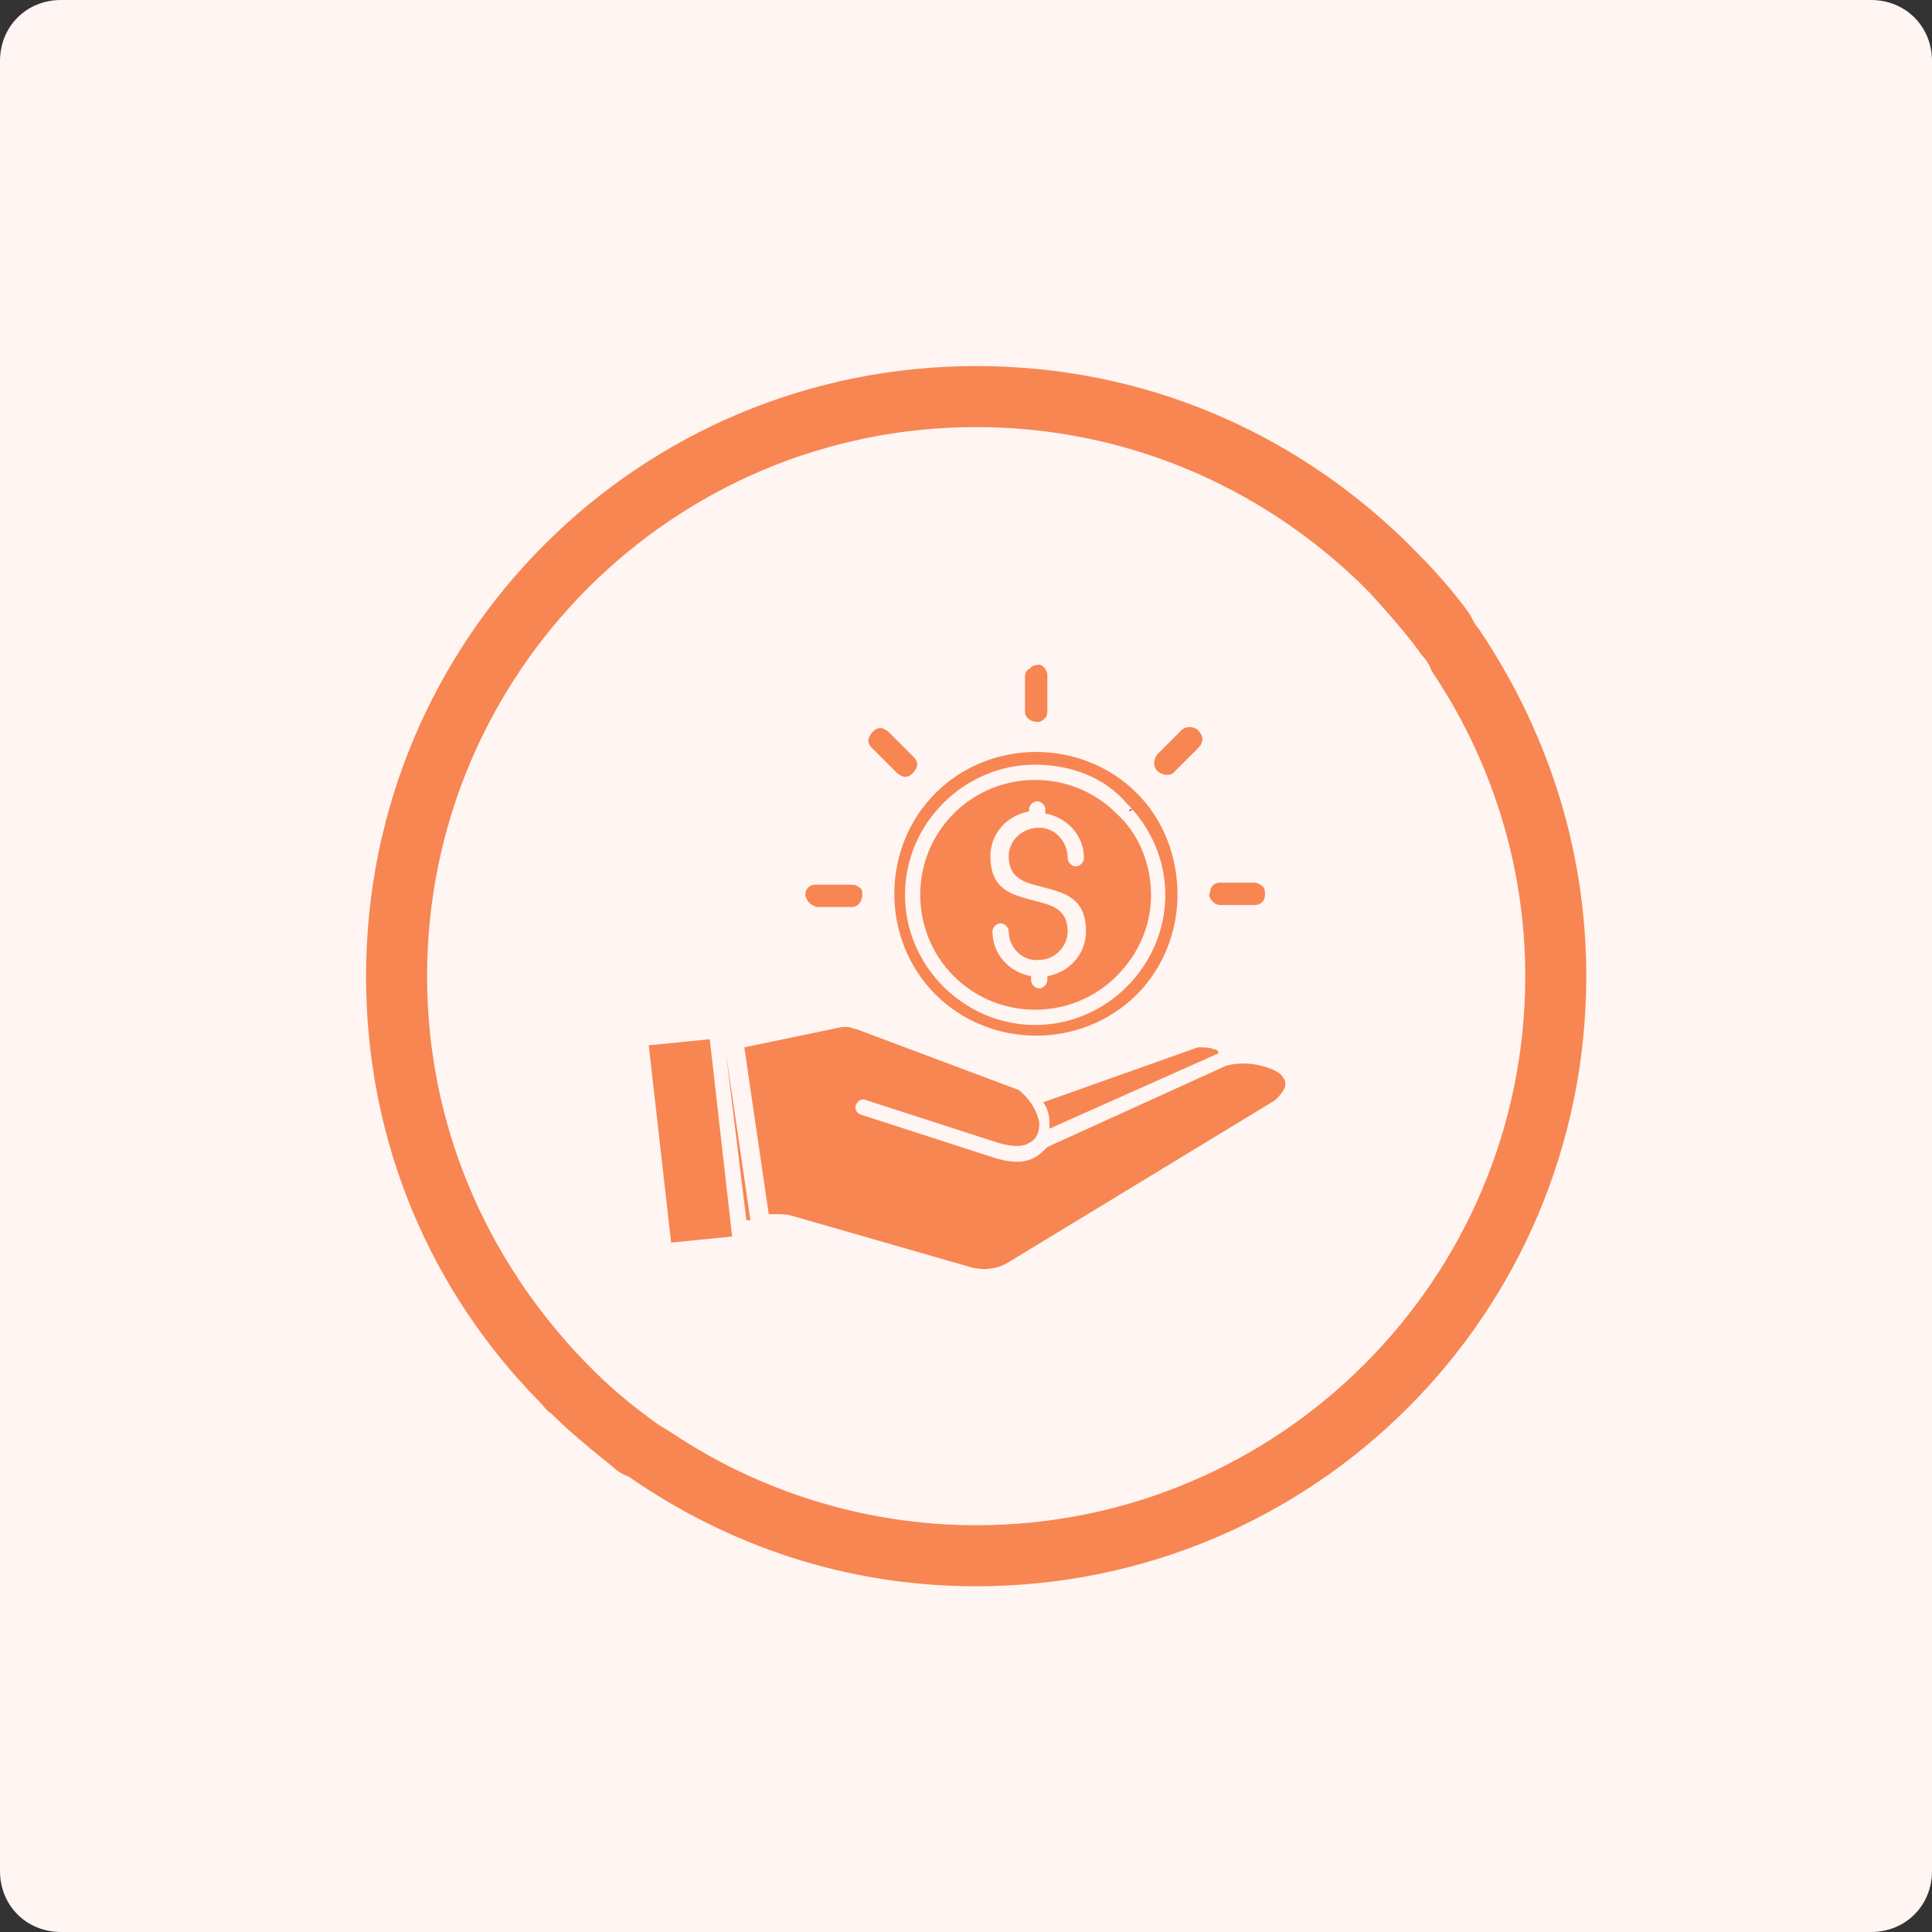 <?xml version="1.0" encoding="utf-8"?>
<!-- Generator: Adobe Illustrator 28.0.0, SVG Export Plug-In . SVG Version: 6.00 Build 0)  -->
<svg version="1.1" id="Layer_1" xmlns="http://www.w3.org/2000/svg" xmlns:xlink="http://www.w3.org/1999/xlink" x="0px" y="0px"
	 viewBox="0 0 95 95" style="enable-background:new 0 0 95 95;" xml:space="preserve">
<rect x="0" y="0" width="95" height="95" fill="#333333" stroke="none"/>
<style type="text/css">
	.st0{fill:#FFF5F2;}
	.st1{fill-opacity:0;}
	.st2{fill:#F78653;}
	.st3{fill-rule:evenodd;clip-rule:evenodd;fill:#F78653;}
</style>
<path class="st0" d="M3,0h89c1.7,0,3,1.3,3,3v89c0,1.7-1.3,3-3,3H3c-1.7,0-3-1.3-3-3V3C0,1.3,1.3,0,3,0z"/>
<rect x="12" y="12" class="st1" width="72" height="72"/>
<path class="st2" d="M72.7,30.9c-0.2-0.2-0.3-0.5-0.5-0.8c-0.8-1.1-1.7-2.1-2.6-3c-0.2-0.2-0.4-0.4-0.6-0.6C63.5,21.2,56.2,18,48,18
	c-16.6,0-30,13.4-30,30c0,8.2,3.2,15.5,8.5,20.9c0.2,0.2,0.4,0.5,0.6,0.6c0.9,0.9,2,1.8,3,2.6c0.2,0.2,0.5,0.4,0.8,0.5
	C35.8,76,41.6,78,48,78c16.6,0,30-13.4,30-30C78,41.6,76,35.8,72.7,30.9z M48,75c-5.5,0-10.7-1.7-14.9-4.5c-0.3-0.2-0.5-0.3-0.8-0.5
	c-1.1-0.8-2.1-1.6-3-2.5c-0.2-0.2-0.4-0.4-0.6-0.6C23.9,61.9,21,55.3,21,48c0-14.9,12.1-27,27-27c7.3,0,13.9,2.9,18.8,7.6
	c0.2,0.2,0.4,0.4,0.6,0.6c0.9,1,1.8,2,2.5,3c0.2,0.2,0.4,0.5,0.5,0.8C73.3,37.3,75,42.5,75,48C75,62.9,62.9,75,48,75z"/>
<polygon points="55.6,39.8 55.5,39.9 55.7,39.8 "/>
<path d="M-103.8,99.5"/>
<path class="st3" d="M34.9,51.1l-3,0.3l0,0c0,0,0,0,0,0c0,0,0,0,0,0l1.1,9.7c0,0,0,0,0,0c0,0,0,0,0,0l3-0.3l0,0c0,0,0,0,0,0
	c0,0,0,0,0,0L34.9,51.1C34.9,51.1,34.9,51.1,34.9,51.1C34.9,51.1,34.9,51.1,34.9,51.1z M59.9,51.8C59.9,51.8,59.9,51.8,59.9,51.8
	c0-0.1,0-0.1,0-0.1c-0.1-0.1-0.1-0.1-0.2-0.1c-0.2-0.1-0.5-0.1-0.8-0.1l-7.6,2.7c0.2,0.3,0.3,0.6,0.3,1c0,0.1,0,0.2,0,0.3L59.9,51.8
	z M50.6,39.8c0-0.2,0.2-0.4,0.4-0.4c0.2,0,0.4,0.2,0.4,0.4v0.2c1.1,0.2,1.9,1.1,1.9,2.2c0,0.2-0.2,0.4-0.4,0.4
	c-0.2,0-0.4-0.2-0.4-0.4c0-0.8-0.6-1.5-1.4-1.5c-0.8,0-1.5,0.6-1.5,1.4c0,0,0,0,0,0c0,1.1,0.8,1.3,1.6,1.5c1.1,0.3,2.2,0.5,2.2,2.2
	c0,1.1-0.8,2-1.9,2.2v0.2c0,0.2-0.2,0.4-0.4,0.4c-0.2,0-0.4-0.2-0.4-0.4c0,0,0,0,0,0V48c-1.1-0.2-1.9-1.1-1.9-2.2
	c0-0.2,0.2-0.4,0.4-0.4c0.2,0,0.4,0.2,0.4,0.4c0,0,0,0,0,0c0,0.8,0.7,1.5,1.5,1.4c0.8,0,1.4-0.7,1.4-1.4c0-1.1-0.8-1.3-1.6-1.5
	c-1.1-0.3-2.2-0.5-2.2-2.2c0-1.1,0.8-2,1.9-2.2C50.6,39.9,50.6,39.8,50.6,39.8z M54.9,40c-2.2-2.2-5.8-2.2-8,0s-2.2,5.8,0,8
	s5.8,2.2,8,0c1.1-1.1,1.7-2.5,1.7-4C56.6,42.5,56,41,54.9,40L54.9,40z M50.9,37.6c-3.5,0-6.4,2.9-6.4,6.4c0,3.5,2.9,6.4,6.4,6.4
	c3.5,0,6.4-2.9,6.4-6.4c0-1.7-0.7-3.3-1.9-4.5C54.3,38.2,52.6,37.6,50.9,37.6z M55.9,39c-2.7-2.7-7.2-2.7-9.9,0
	c-2.7,2.7-2.7,7.2,0,9.9c2.7,2.7,7.2,2.7,9.9,0c1.3-1.3,2-3.1,2-4.9C57.9,42.1,57.2,40.3,55.9,39z M37.8,59.7l-1.2-8.2l4.8-1
	c0.1,0,0.2,0,0.3,0c0.1,0,0.3,0.1,0.4,0.1l8,3c0.5,0.4,0.9,1,1,1.6c0,0.2,0,0.4-0.1,0.6c-0.1,0.2-0.2,0.3-0.4,0.4
	c-0.3,0.2-0.8,0.2-1.5,0c0,0,0,0,0,0l-6.5-2.1c-0.2-0.1-0.4,0-0.5,0.2c-0.1,0.2,0,0.4,0.2,0.5l0,0l6.5,2.1l0,0
	c0.9,0.3,1.6,0.3,2.1,0c0.2-0.1,0.4-0.3,0.6-0.5l8.8-4c0.8-0.2,1.6-0.1,2.3,0.2c0.2,0.1,0.4,0.2,0.5,0.4c0.1,0.1,0.1,0.2,0.1,0.4
	c-0.1,0.3-0.3,0.5-0.5,0.7L49.7,62c-0.6,0.4-1.3,0.5-2,0.3L39,59.8c-0.3-0.1-0.7-0.1-1-0.1C37.9,59.7,37.8,59.7,37.8,59.7L37.8,59.7
	z M36.7,60l-1-8.2l0,0l1.2,8.2L36.7,60z M51.5,33.2v1.7c0,0.1,0,0.3-0.1,0.4c-0.1,0.1-0.2,0.2-0.4,0.2h0c-0.3,0-0.6-0.2-0.6-0.5
	v-1.7c0-0.1,0-0.3,0.2-0.4c0.1-0.1,0.2-0.2,0.4-0.2C51.2,32.6,51.5,32.9,51.5,33.2z M45.1,37.6c0,0.1-0.1,0.3-0.2,0.4
	c-0.1,0.1-0.2,0.2-0.4,0.2c-0.1,0-0.3-0.1-0.4-0.2l-1.2-1.2c-0.1-0.1-0.2-0.2-0.2-0.4c0-0.1,0.1-0.3,0.2-0.4
	c0.1-0.1,0.2-0.2,0.4-0.2c0.1,0,0.3,0.1,0.4,0.2l1.2,1.2C45,37.3,45.1,37.4,45.1,37.6z M42.4,44c0,0.3-0.2,0.6-0.5,0.6h-1.7
	c-0.1,0-0.3-0.1-0.4-0.2c-0.1-0.1-0.2-0.3-0.2-0.4c0-0.3,0.2-0.5,0.5-0.5h1.7c0.1,0,0.3,0,0.4,0.1C42.4,43.7,42.4,43.8,42.4,44z
	 M58.9,36.8l-1.2,1.2c-0.1,0.1-0.2,0.1-0.4,0.1h0c-0.1,0-0.3-0.1-0.4-0.2c-0.2-0.2-0.2-0.5,0-0.8l0.9-0.9l0.3-0.3
	c0.2-0.2,0.6-0.2,0.8,0C59.2,36.2,59.2,36.5,58.9,36.8z M62.2,44c0,0.3-0.2,0.5-0.5,0.5H60c-0.2,0-0.3-0.1-0.4-0.2
	c-0.1-0.1-0.2-0.3-0.1-0.4c0-0.3,0.2-0.5,0.5-0.5h1.7c0.1,0,0.3,0.1,0.4,0.2C62.2,43.7,62.2,43.8,62.2,44z"/>
</svg>
